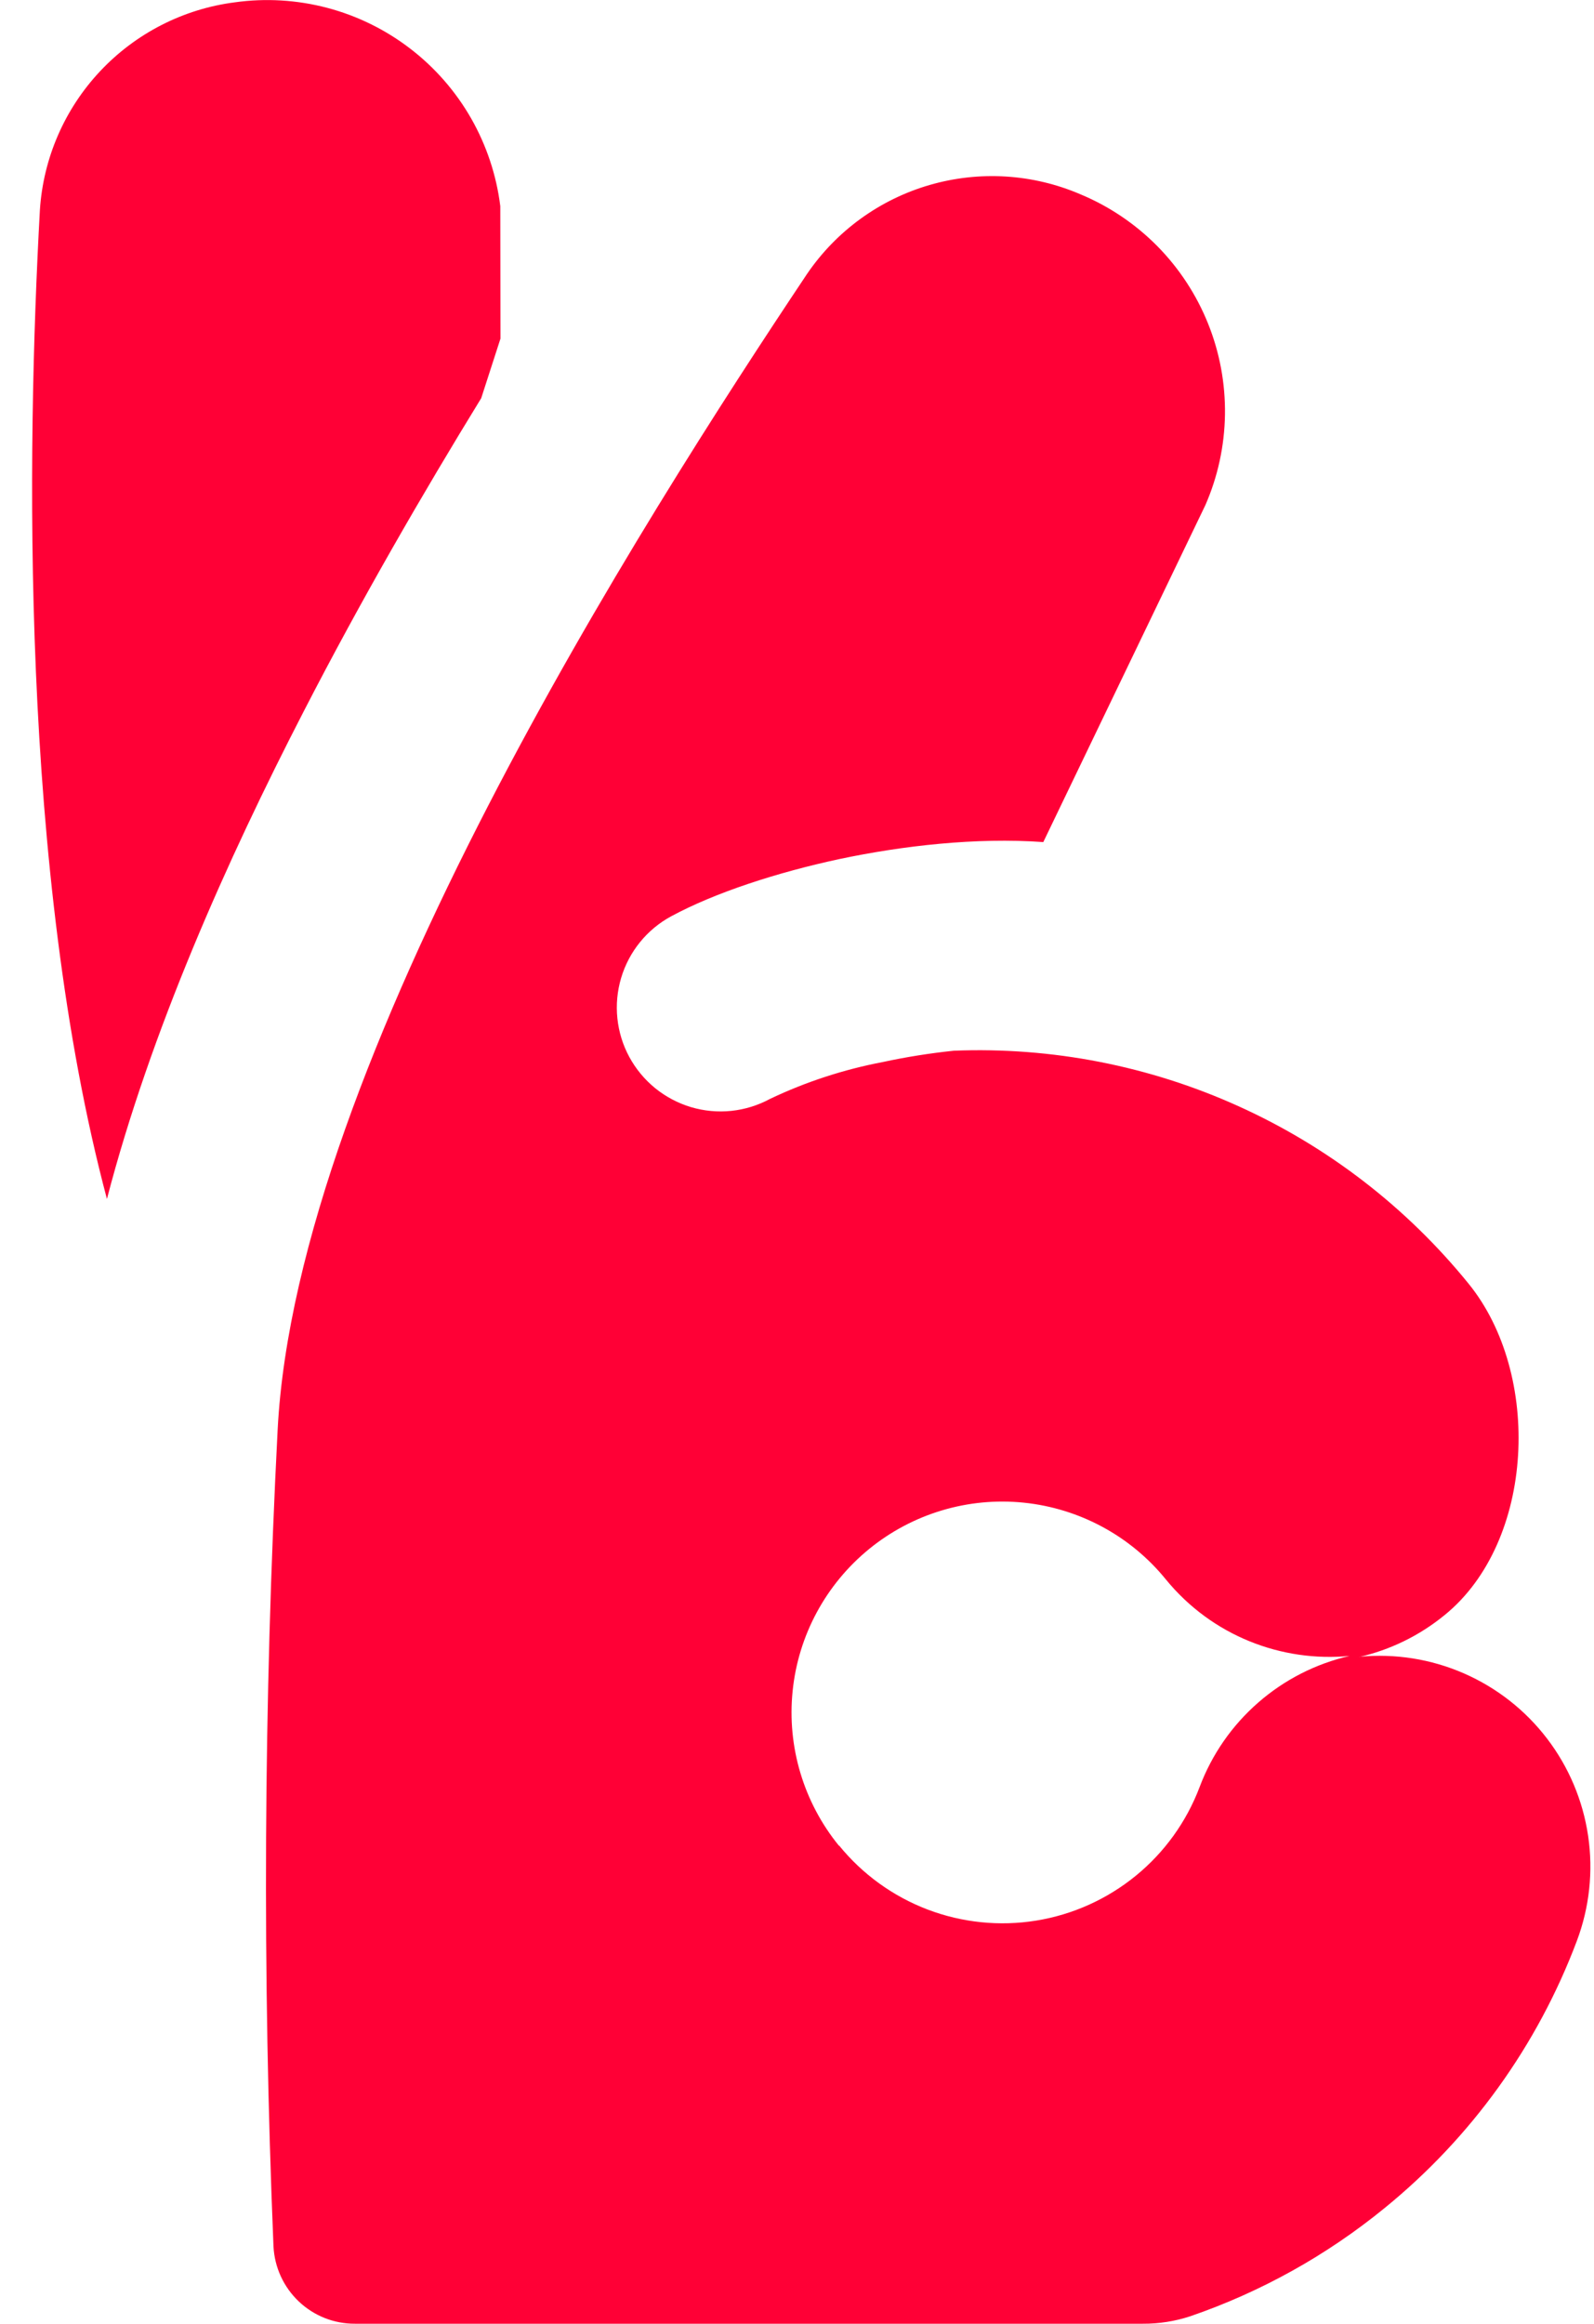 <?xml version="1.0" encoding="UTF-8"?>
<svg xmlns="http://www.w3.org/2000/svg" width="35" height="51" viewBox="0 0 35 51" fill="none">
  <path fill-rule="evenodd" clip-rule="evenodd" d="M10.989 7.431L10.566 8.739C9.291 10.816 7.928 13.165 6.668 15.613C4.978 18.888 3.306 22.637 2.348 26.312C0.439 19.147 0.588 9.828 0.876 4.608C0.95 3.47 1.418 2.393 2.199 1.562C2.98 0.731 4.025 0.196 5.156 0.051C5.834 -0.044 6.523 -0.002 7.184 0.172C7.845 0.346 8.465 0.651 9.007 1.067C9.55 1.483 10.004 2.003 10.344 2.597C10.683 3.191 10.901 3.846 10.985 4.524L10.989 7.431ZM29.848 36.363C30.514 36.21 31.159 35.904 31.724 35.441C33.705 33.828 33.858 30.152 32.245 28.17C30.888 26.498 29.16 25.165 27.197 24.278C25.235 23.39 23.093 22.973 20.941 23.059C20.418 23.114 19.899 23.196 19.385 23.307C18.528 23.47 17.696 23.741 16.908 24.116C16.645 24.258 16.356 24.348 16.059 24.379C15.761 24.41 15.46 24.382 15.173 24.297C14.887 24.211 14.619 24.07 14.387 23.882C14.155 23.693 13.962 23.461 13.819 23.198C13.676 22.935 13.587 22.646 13.556 22.348C13.525 22.051 13.553 21.75 13.638 21.463C13.81 20.884 14.206 20.396 14.737 20.109C15.702 19.588 17.061 19.147 18.434 18.852C19.822 18.56 21.422 18.375 22.908 18.48L26.467 11.085C26.741 10.458 26.887 9.783 26.897 9.099C26.907 8.415 26.781 7.736 26.526 7.102C26.271 6.467 25.892 5.889 25.412 5.402C24.931 4.916 24.359 4.529 23.728 4.266C22.679 3.814 21.507 3.742 20.411 4.06C19.315 4.378 18.364 5.068 17.721 6.011C14.114 11.409 6.508 23.322 6.096 31.383C5.789 37.35 5.758 43.329 6.005 49.299C6.028 49.758 6.227 50.191 6.56 50.507C6.894 50.824 7.337 50.999 7.797 50.996H25.094C25.448 50.998 25.799 50.943 26.136 50.832C27.685 50.3 29.128 49.497 30.398 48.461C32.301 46.915 33.759 44.891 34.623 42.596C34.9 41.861 34.986 41.067 34.871 40.29C34.756 39.512 34.446 38.777 33.968 38.153C33.491 37.529 32.862 37.037 32.142 36.723C31.422 36.409 30.633 36.284 29.851 36.359L29.848 36.363ZM18.42 40.505C17.645 39.553 17.279 38.333 17.404 37.111C17.528 35.89 18.133 34.769 19.085 33.993C20.036 33.218 21.257 32.852 22.478 32.977C23.699 33.102 24.821 33.706 25.596 34.658C26.613 35.904 28.146 36.483 29.633 36.341C28.889 36.512 28.199 36.864 27.625 37.366C27.05 37.868 26.608 38.505 26.34 39.219C26.052 39.98 25.569 40.651 24.939 41.165C24.309 41.679 23.555 42.019 22.752 42.149C21.95 42.279 21.127 42.195 20.367 41.906C19.607 41.616 18.937 41.132 18.424 40.501L18.42 40.505Z" fill="#FF0036"></path>
</svg>
